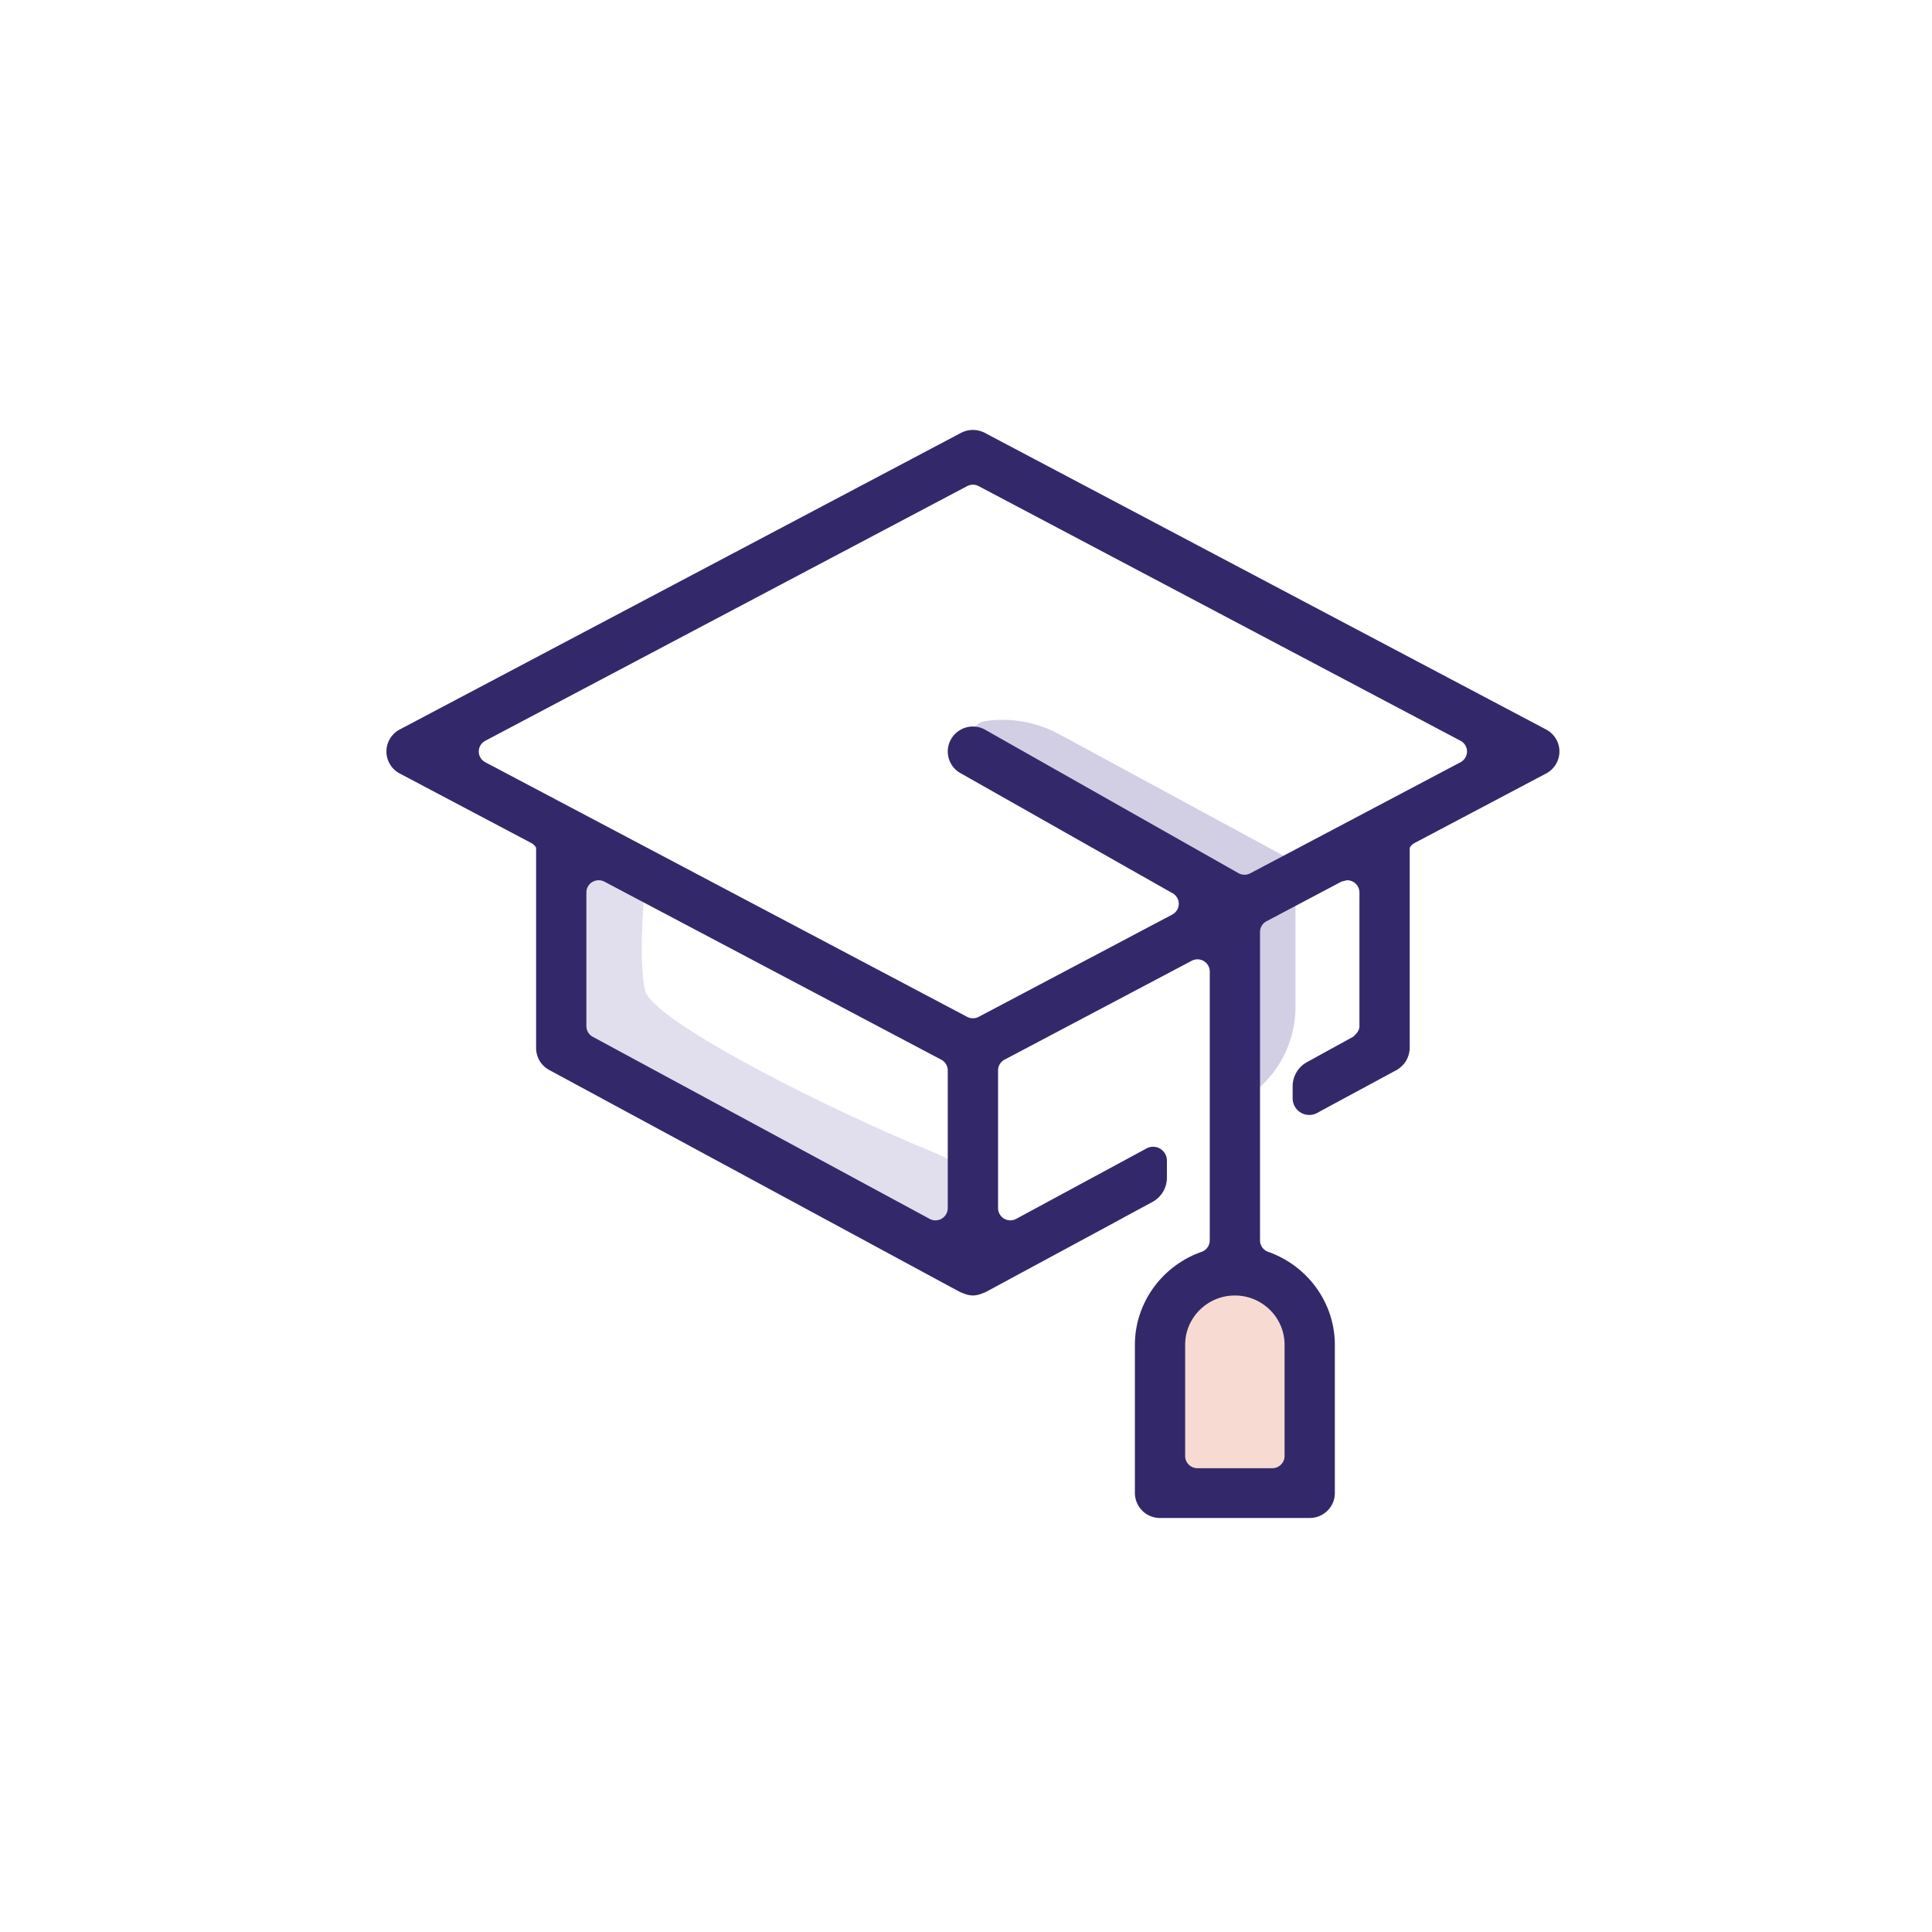 <svg xmlns="http://www.w3.org/2000/svg" width="140" height="140" viewBox="0 0 140 140">
    <g fill="none" fill-rule="evenodd">
        <path fill="#D2CFE5" d="M71.022 54.084l20.875 11.478 1.27-3.469-16.408-8.887a8.656 8.656 0 0 0-5.411-.949.98.98 0 0 0-.326 1.827z"/>
        <path fill="#E1DFEE" d="M46.731 71.727c.453 2.262 13.646 8.798 20.708 11.687 4.709 1.926 5.006 3.97.891 6.13L40.75 75.792l.96-13.755 5.021 2.223c-.302 3.47-.302 5.96 0 7.468z"/>
        <path fill="#D2CFE5" d="M90.126 79.644l-.794-13.497 4.543-1.29v8.113a7.814 7.814 0 0 1-3.749 6.674z"/>
        <path fill="#F7DBD2" d="M83.958 107.884h9.917V93.777h-9.917z"/>
        <path fill="#33296A" d="M93.67 79.592v-.873a2 2 0 0 1 1.036-1.752l3.34-1.836c.067-.039.106-.106.164-.157.174-.165.3-.374.3-.619v-9.687a.892.892 0 0 0-.89-.882c-.073 0-.14.035-.21.052-.07.017-.145.017-.21.051l-5.423 2.868a.877.877 0 0 0-.471.779v22.346c0 .373.237.706.59.83 2.89 1.021 4.832 3.728 4.832 6.736v10.748c0 .993-.817 1.803-1.82 1.803H84.06a1.815 1.815 0 0 1-1.821-1.803V97.448c0-3.008 1.941-5.715 4.831-6.735a.882.882 0 0 0 .593-.83V70.4a.884.884 0 0 0-.89-.882.857.857 0 0 0-.42.105l-13.559 7.164a.88.88 0 0 0-.471.777v9.984a.89.89 0 0 0 1.318.773l9.442-5.102a1 1 0 0 1 1.475.88v1.241a2 2 0 0 1-1.05 1.76l-2.181 1.177c-.002.004-.01.01-.01.01l-9.023 4.873-.881.475c-.023.007-.05.019-.074.028-.027.012-.054.021-.077.033-.027.011-.054.019-.083.029l-.01.003v.002l-.048.018a1.85 1.85 0 0 1-.62.128 1.85 1.85 0 0 1-.62-.128l-.045-.018-.01-.003-.003-.002c-.027-.01-.056-.018-.083-.03l-.09-.037c-.02-.008-.041-.018-.06-.023l-.66-.354-4.545-2.456-24.586-13.29a1.801 1.801 0 0 1-.95-1.584v-14.52a.855.855 0 0 0-.34-.337l-9.544-5.044a1.801 1.801 0 0 1 0-3.188l40.678-21.497c.263-.136.56-.21.858-.21.298 0 .597.074.858.21l40.678 21.497c.446.235.765.637.898 1.106a1.801 1.801 0 0 1-.898 2.082l-9.543 5.044a.855.855 0 0 0-.34.337v14.52c0 .136-.025.266-.056.394-.083.37-.276.699-.562.948-.1.09-.209.176-.33.243l-2.719 1.47s-.006 0-.011.003l-2.813 1.52-.2.112a1.204 1.204 0 0 1-1.792-1.05zm-3.07-16.31l15.235-8.048a.884.884 0 0 0 .471-.777.884.884 0 0 0-.471-.777L70.919 35.228a.899.899 0 0 0-.838 0L35.165 53.68a.884.884 0 0 0-.471.777c0 .325.183.624.471.777l29.219 15.439 2.53 1.338 3.167 1.673c.131.07.274.103.419.103a.877.877 0 0 0 .42-.103l14.026-7.412a.887.887 0 0 0 .473-.767.879.879 0 0 0-.45-.777l-15.373-8.705a1.798 1.798 0 0 1-.678-2.462 1.833 1.833 0 0 1 1.584-.915c.313 0 .624.083.898.24L89.74 63.27a.897.897 0 0 0 .86.012zm2.485 42.226v-8.06c0-1.97-1.617-3.571-3.601-3.571-1.986 0-3.603 1.602-3.603 3.571v8.06c0 .489.398.883.89.883h5.423c.493 0 .89-.394.89-.883zM68.678 87.55v-9.984a.88.88 0 0 0-.471-.777l-2.558-1.351L43.8 63.889a.899.899 0 0 0-.877.023.881.881 0 0 0-.432.756v9.687c0 .324.177.62.465.776l24.405 13.191a.89.89 0 0 0 1.317-.773z"/>
    </g>
</svg>
